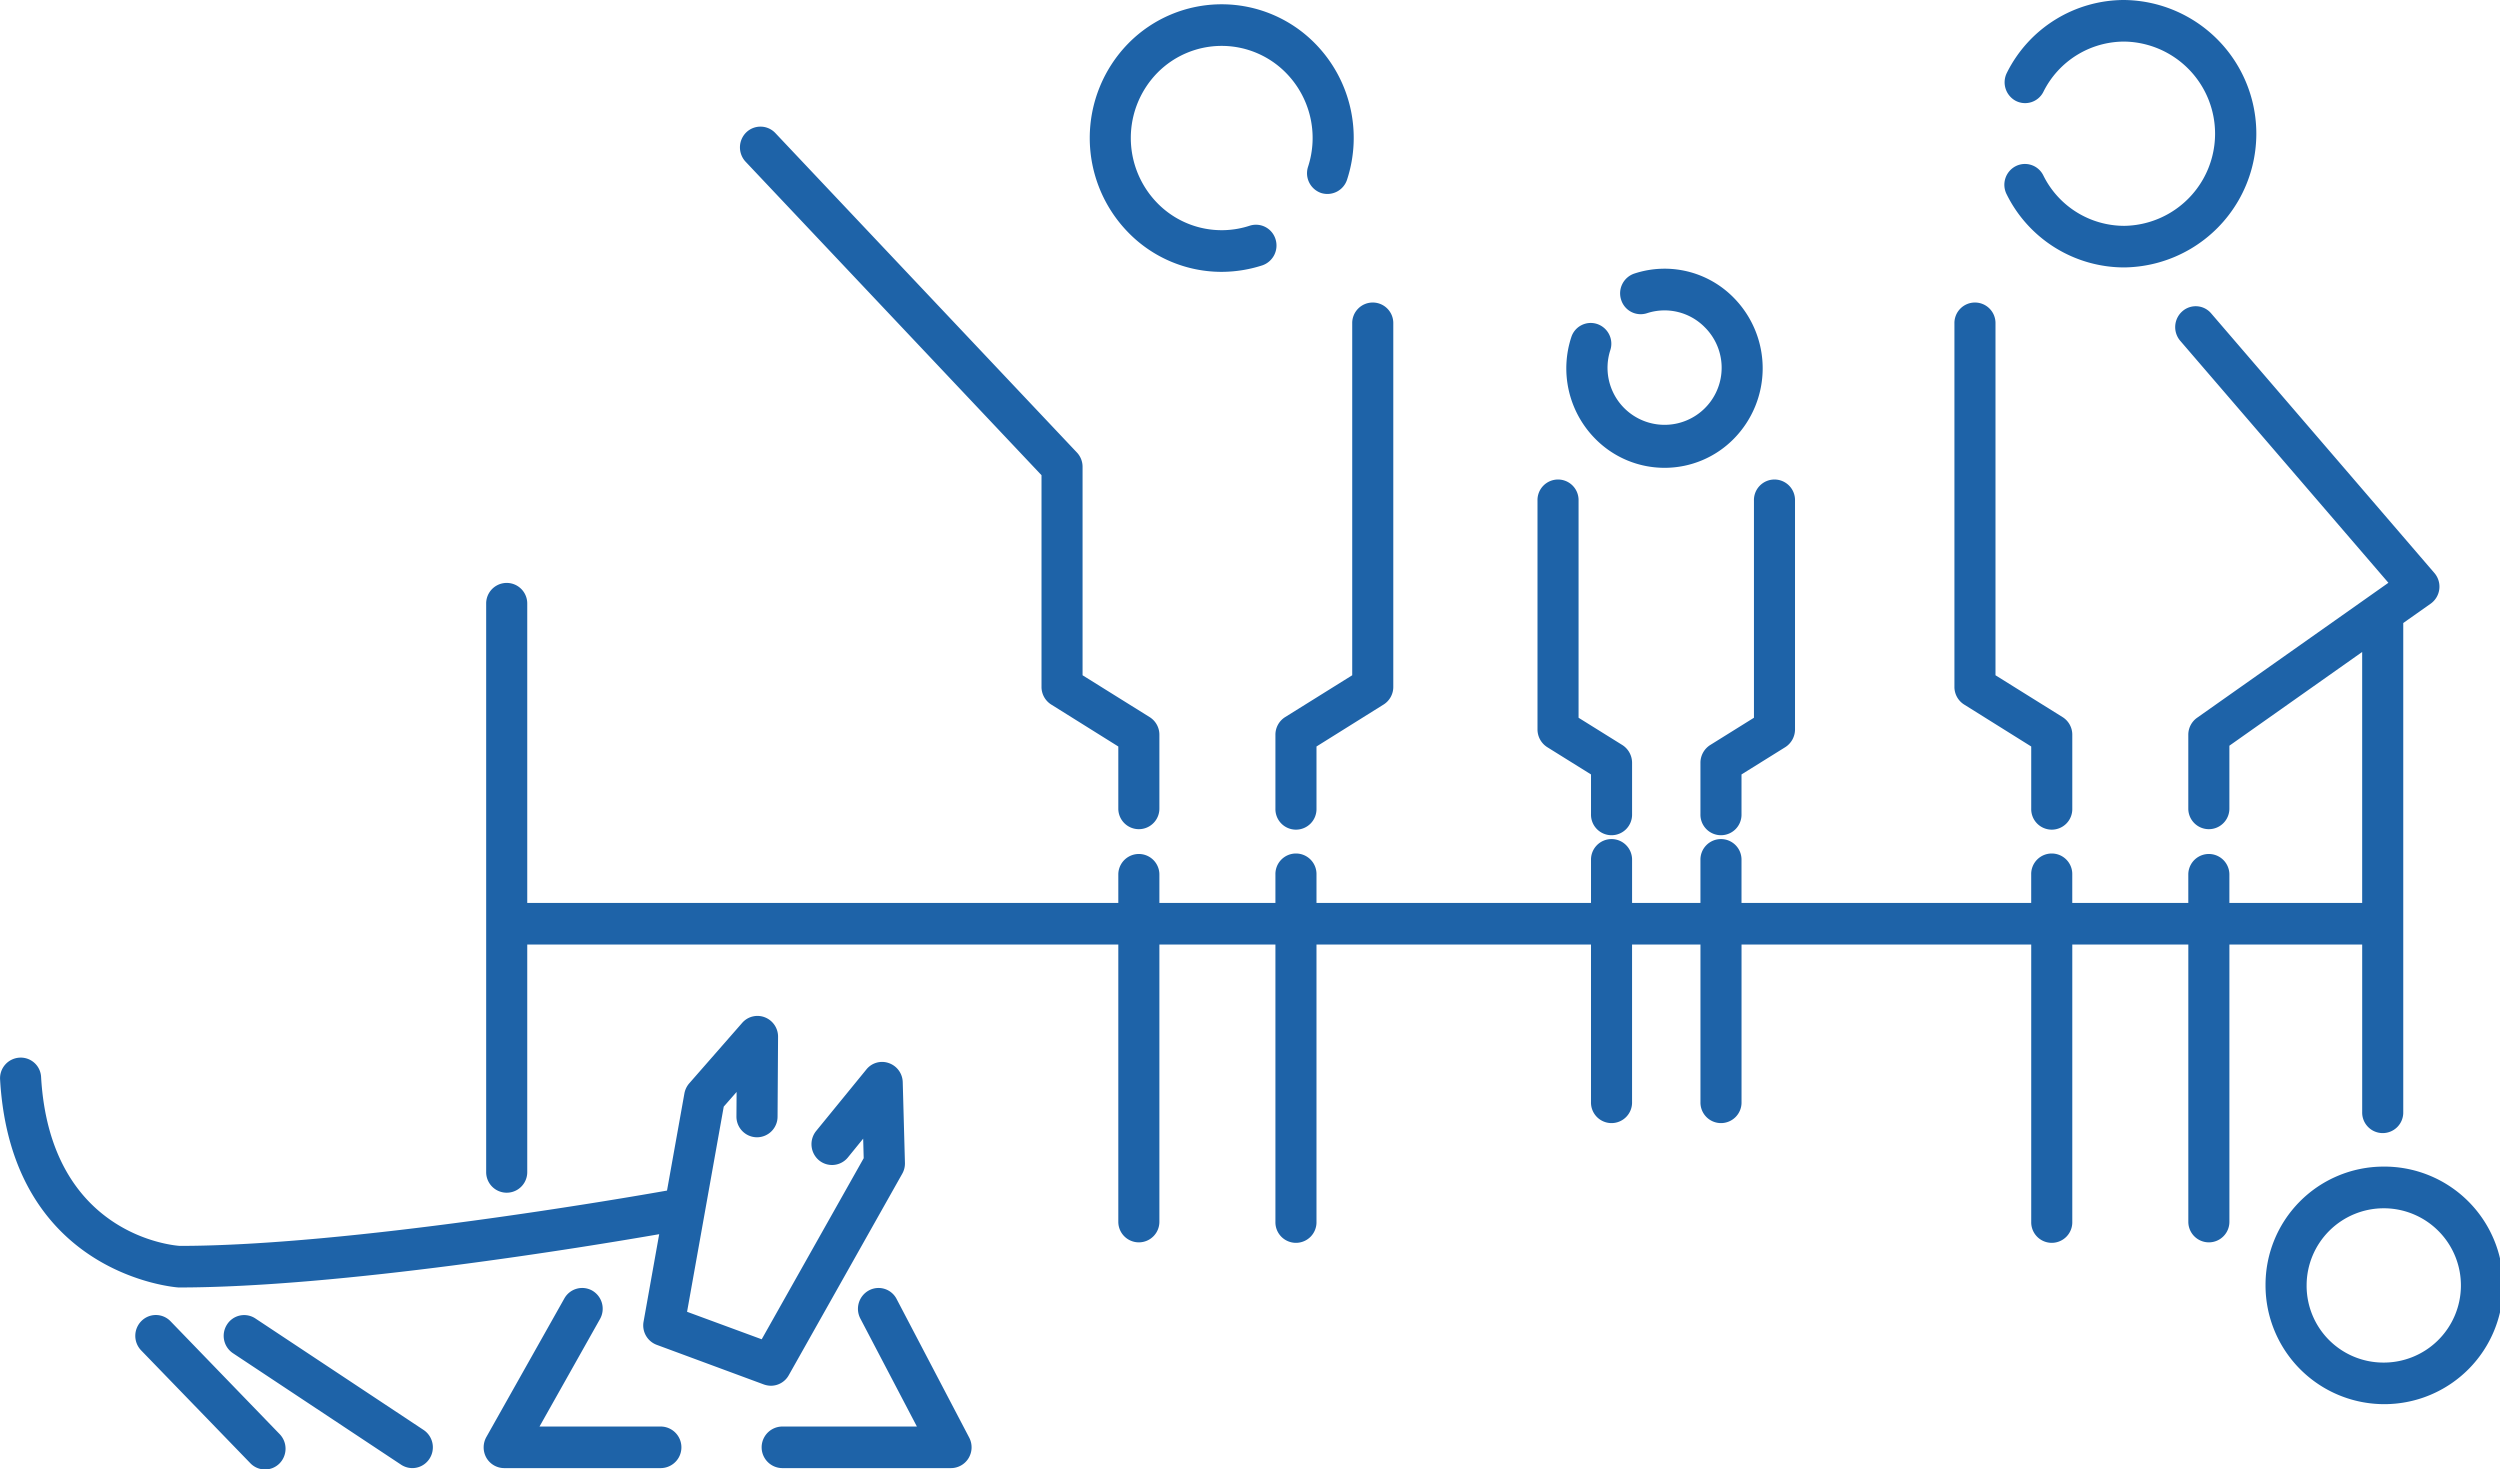 <svg height="129.34" viewBox="0 0 220.062 129.34" width="220.062" xmlns="http://www.w3.org/2000/svg"><path d="m476.484 2284.09v43.05a1.808 1.808 0 1 1 -3.615 0v-14.75h-11.688v24.41a1.808 1.808 0 1 1 -3.616 0v-24.41h-10.214v24.41a1.808 1.808 0 1 1 -3.615 0v-24.41h-25.5v13.87a1.808 1.808 0 1 1 -3.615 0v-13.87h-6.021v13.87a1.808 1.808 0 1 1 -3.615 0v-13.87h-24.163v24.41a1.808 1.808 0 1 1 -3.615 0v-24.41h-10.214v24.41a1.808 1.808 0 1 1 -3.616 0v-24.41h-52.028v20.04a1.808 1.808 0 1 1 -3.616 0v-50.06a1.808 1.808 0 1 1 3.616 0v26.36h52.028v-2.5a1.808 1.808 0 1 1 3.616 0v2.5h10.214v-2.5a1.808 1.808 0 1 1 3.615 0v2.5h24.164v-3.77a1.808 1.808 0 1 1 3.615 0v3.77h6.018v-3.77a1.808 1.808 0 1 1 3.615 0v3.77h25.5v-2.5a1.808 1.808 0 1 1 3.615 0v2.5h10.214v-2.5a1.808 1.808 0 1 1 3.616 0v2.5h11.688v-22.09l-11.688 8.25v5.54a1.808 1.808 0 1 1 -3.616 0v-6.5a1.828 1.828 0 0 1 .776-1.5l16.837-11.88-18.322-21.3a1.855 1.855 0 0 1 .175-2.59 1.78 1.78 0 0 1 2.55.18l19.647 22.85a1.841 1.841 0 0 1 -.33 2.7zm-24.553-31.3a11.551 11.551 0 0 1 -10.365-6.45 1.842 1.842 0 0 1 .8-2.46 1.8 1.8 0 0 1 2.429.8 7.952 7.952 0 0 0 7.141 4.45 8.111 8.111 0 0 0 0-16.22 7.957 7.957 0 0 0 -7.127 4.42 1.8 1.8 0 0 1 -2.432.8 1.851 1.851 0 0 1 -.784-2.47 11.545 11.545 0 0 1 10.343-6.41 11.771 11.771 0 0 1 -.005 23.54zm-4.58 41.14v6.5a1.808 1.808 0 1 1 -3.615 0v-5.47l-5.9-3.69a1.827 1.827 0 0 1 -.86-1.56v-31.98a1.808 1.808 0 1 1 3.615 0v30.96l5.9 3.68a1.826 1.826 0 0 1 .86 1.56zm-29.117 3.49v3.5a1.808 1.808 0 1 1 -3.615 0v-4.53a1.852 1.852 0 0 1 .86-1.56l3.85-2.4v-19.12a1.808 1.808 0 1 1 3.615 0v20.15a1.854 1.854 0 0 1 -.859 1.56zm-6.777-26.99a8.549 8.549 0 0 1 -6.109-2.57 8.813 8.813 0 0 1 -2.1-8.92 1.794 1.794 0 0 1 2.279-1.17 1.831 1.831 0 0 1 1.156 2.31 5.023 5.023 0 1 0 8.331-2.01 4.963 4.963 0 0 0 -5.1-1.25 1.8 1.8 0 0 1 -2.275-1.18 1.836 1.836 0 0 1 1.163-2.31 8.514 8.514 0 0 1 8.768 2.15 8.844 8.844 0 0 1 0 12.38 8.543 8.543 0 0 1 -6.113 2.57zm-7.566 2.88v19.12l3.851 2.4a1.854 1.854 0 0 1 .859 1.56v4.53a1.808 1.808 0 1 1 -3.615 0v-3.5l-3.85-2.4a1.852 1.852 0 0 1 -.86-1.56v-20.15a1.808 1.808 0 1 1 3.615 0zm-23.069 21.65v5.47a1.808 1.808 0 1 1 -3.615 0v-6.5a1.827 1.827 0 0 1 .86-1.56l5.9-3.68v-30.96a1.808 1.808 0 1 1 3.615 0v31.98a1.826 1.826 0 0 1 -.859 1.56zm.413-48.72a1.838 1.838 0 0 1 -1.156-2.31 8.172 8.172 0 0 0 -1.947-8.27 7.939 7.939 0 0 0 -11.316 0 8.2 8.2 0 0 0 0 11.47 7.911 7.911 0 0 0 8.122 1.99 1.8 1.8 0 0 1 2.276 1.18 1.845 1.845 0 0 1 -1.167 2.31 11.718 11.718 0 0 1 -3.587.57 11.466 11.466 0 0 1 -8.2-3.46 11.9 11.9 0 0 1 0-16.65 11.521 11.521 0 0 1 16.428 0 11.836 11.836 0 0 1 2.826 11.99 1.821 1.821 0 0 1 -2.279 1.18zm-14.242 47.69v6.5a1.808 1.808 0 1 1 -3.616 0v-5.47l-5.9-3.69a1.827 1.827 0 0 1 -.86-1.56v-18.63l-26.043-27.59a1.848 1.848 0 0 1 .056-2.59 1.8 1.8 0 0 1 2.556.06l26.545 28.12a1.831 1.831 0 0 1 .5 1.26v18.35l5.9 3.68a1.827 1.827 0 0 1 .862 1.56zm-41.81 31.57a1.868 1.868 0 0 1 .427-.89l4.657-5.32a1.782 1.782 0 0 1 2-.49 1.826 1.826 0 0 1 1.16 1.72l-.044 7.02a1.818 1.818 0 0 1 -1.808 1.82h-.012a1.819 1.819 0 0 1 -1.8-1.84l.014-2.15-1.132 1.29-3.228 18.06 6.57 2.42 8.978-15.94-.046-1.72-1.35 1.66a1.8 1.8 0 0 1 -2.546.24 1.852 1.852 0 0 1 -.24-2.58l4.417-5.41a1.77 1.77 0 0 1 1.983-.56 1.823 1.823 0 0 1 1.218 1.68l.194 7.11a1.825 1.825 0 0 1 -.239.95l-9.986 17.73a1.8 1.8 0 0 1 -1.569.93 1.9 1.9 0 0 1 -.618-.11l-9.434-3.49a1.826 1.826 0 0 1 -1.161-2.04l1.375-7.7c-6.345 1.1-28.082 4.69-42.306 4.69-.256-.01-14.712-1.1-15.711-18.3a1.818 1.818 0 0 1 1.7-1.93 1.793 1.793 0 0 1 1.91 1.72c.814 13.98 11.746 14.82 12.213 14.85 14.9-.01 39.33-4.24 42.883-4.87zm-45.238 20.05 9.611 9.94a1.848 1.848 0 0 1 -.025 2.59 1.794 1.794 0 0 1 -2.556-.03l-9.61-9.93a1.848 1.848 0 0 1 .024-2.59 1.791 1.791 0 0 1 2.556.02zm4.977.29a1.786 1.786 0 0 1 2.5-.53l14.8 9.81a1.84 1.84 0 0 1 .523 2.53 1.791 1.791 0 0 1 -2.5.53l-14.795-9.81a1.839 1.839 0 0 1 -.528-2.53zm29.691-2.29a1.8 1.8 0 0 1 2.466-.69 1.844 1.844 0 0 1 .672 2.5l-5.322 9.46h10.66a1.83 1.83 0 0 1 0 3.66h-13.772a1.815 1.815 0 0 1 -1.565-.91 1.862 1.862 0 0 1 0-1.83zm19.2 11.27h11.835l-4.975-9.5a1.843 1.843 0 0 1 .748-2.48 1.786 1.786 0 0 1 2.444.76l6.385 12.19a1.846 1.846 0 0 1 -.046 1.8 1.811 1.811 0 0 1 -1.55.89h-14.842a1.83 1.83 0 0 1 0-3.66zm140.865-22.88a10.456 10.456 0 1 1 -10.317 10.45 10.4 10.4 0 0 1 10.316-10.45zm0 17.25a6.791 6.791 0 1 0 -6.7-6.8 6.757 6.757 0 0 0 6.699 6.8z" fill="#1e63a8" fill-rule="evenodd" transform="translate(-264.938 -2229.25)"/></svg>